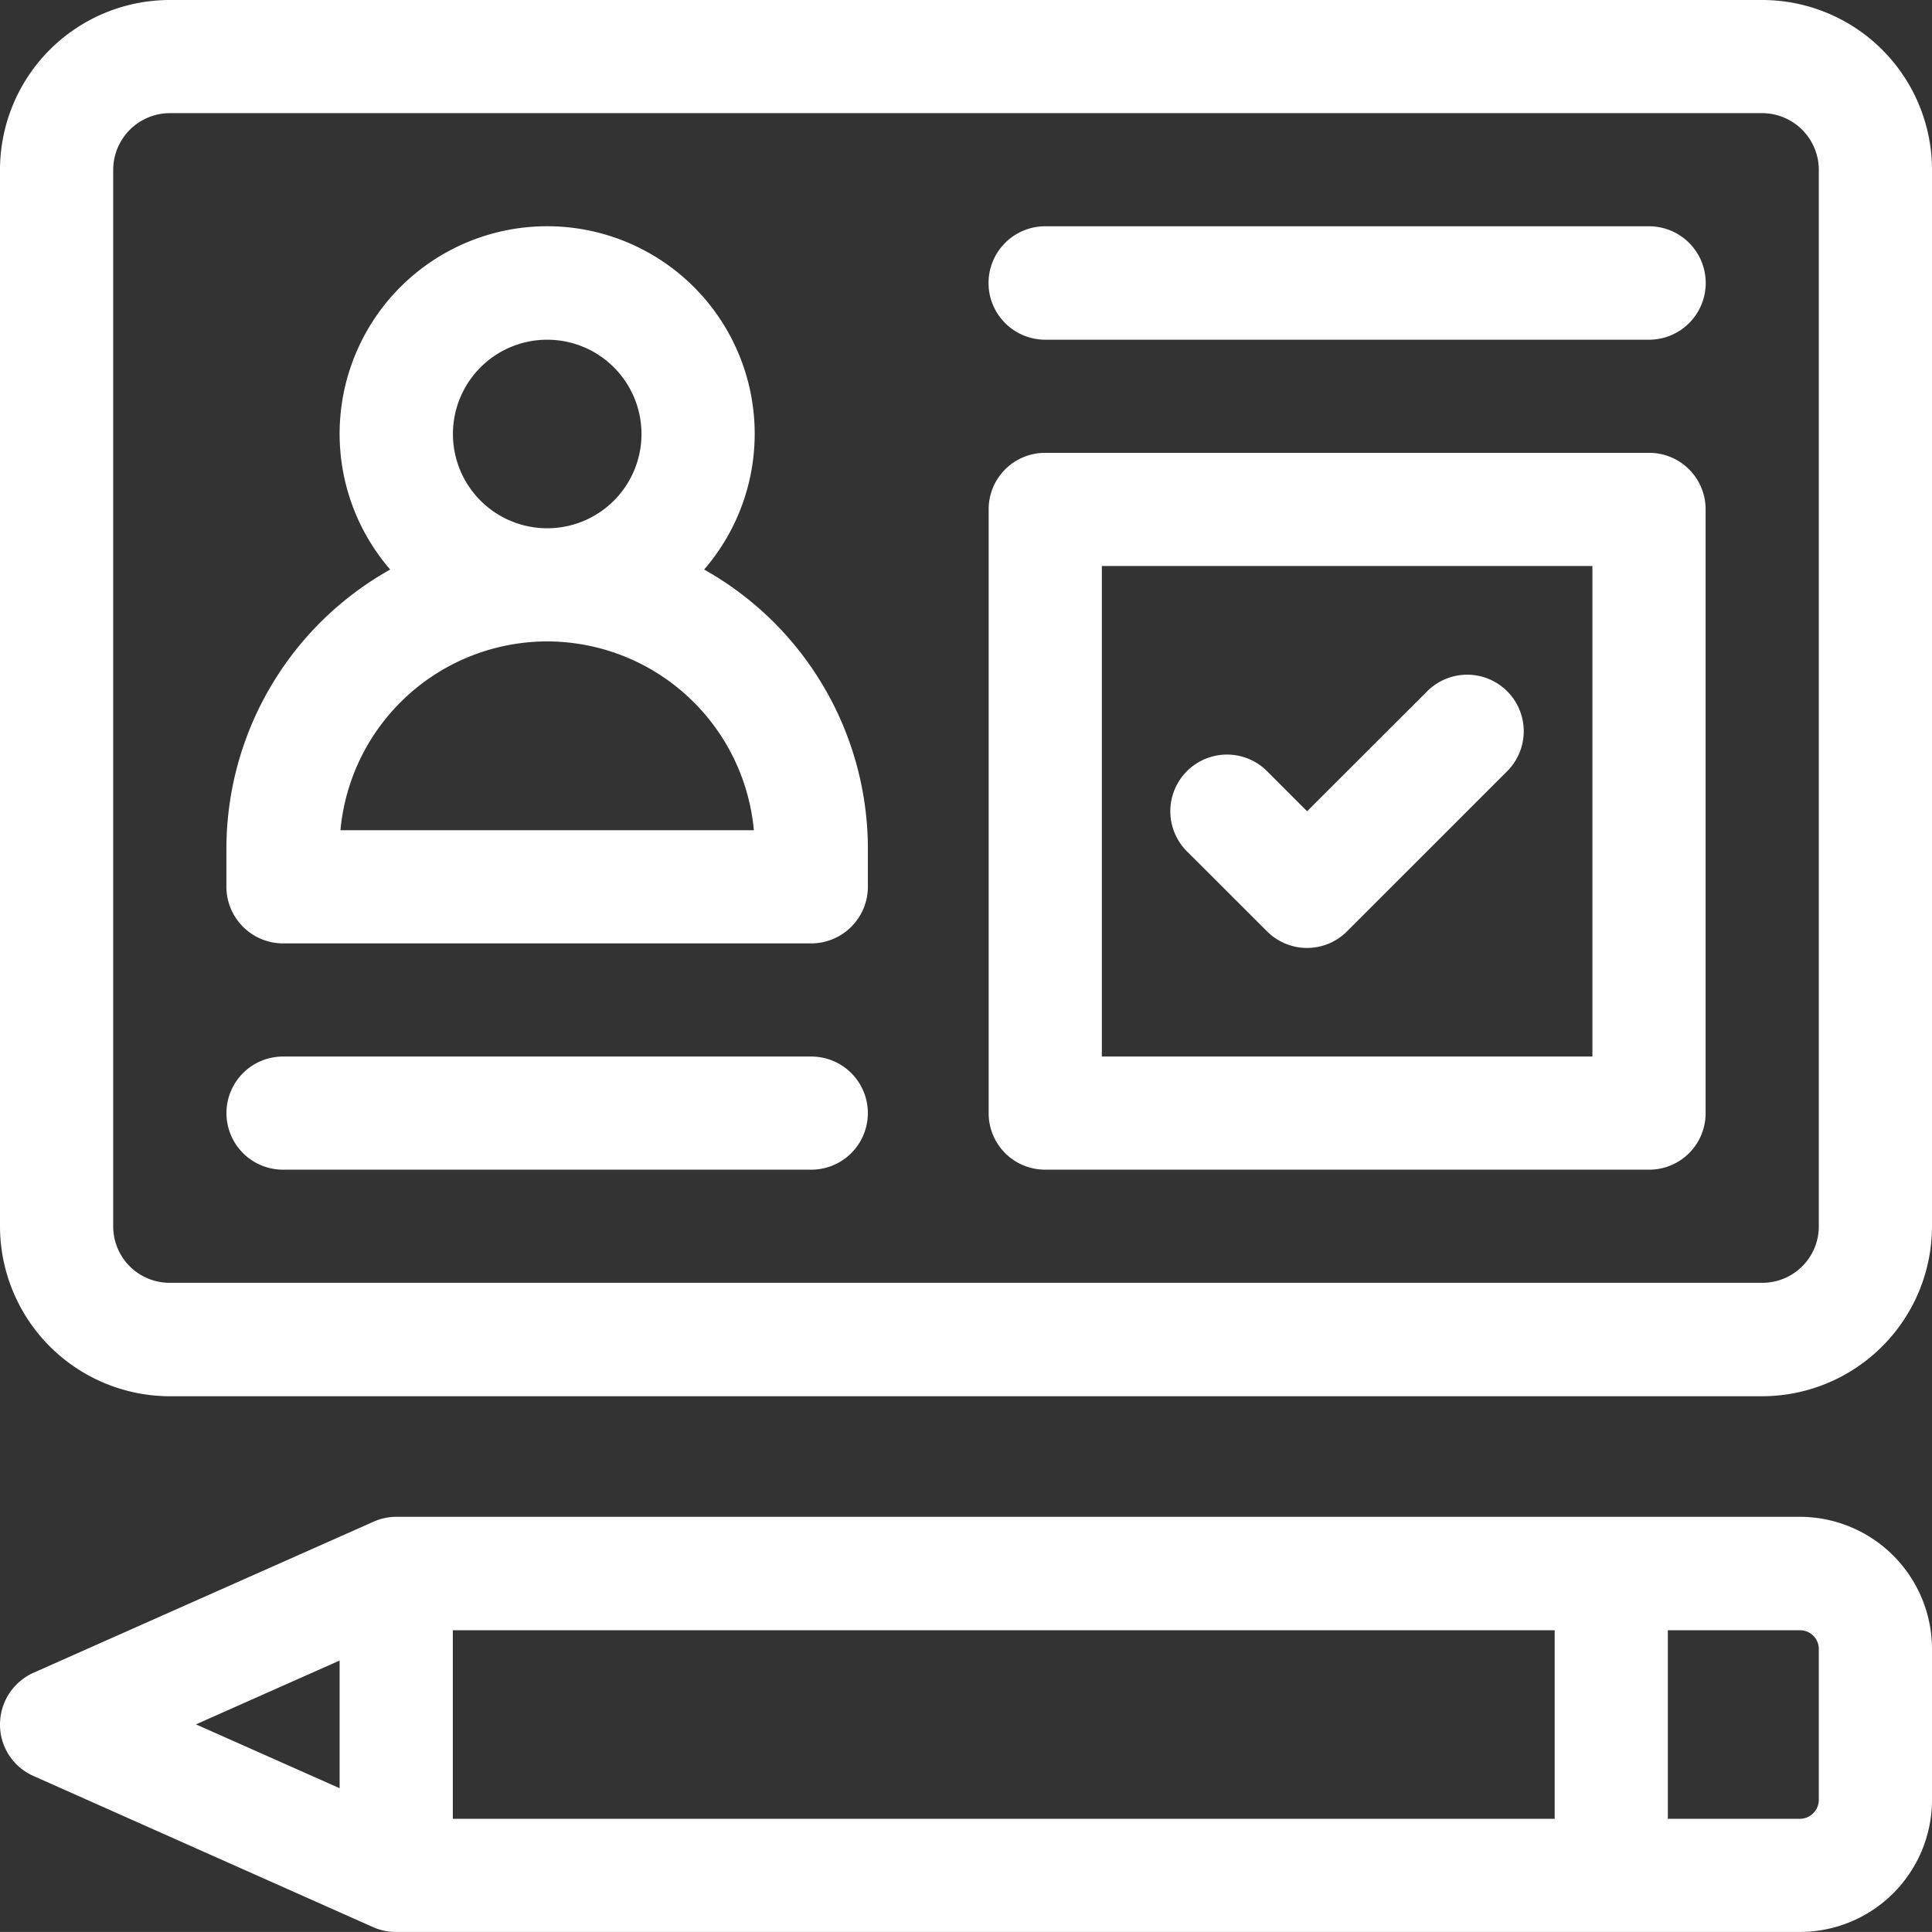 <svg xmlns="http://www.w3.org/2000/svg" width="65.062" height="65.06" viewBox="0 0 65.062 65.06">
  <rect x="0" y="0" width="65.062" height="65.06" fill="#333333" stroke="none"/>
  <defs>
    <style>
      .cls-1 {
        fill: #fff;
        fill-rule: evenodd;
      }
    </style>
  </defs>
  <path id="icon-enregistrez-vous" class="cls-1" d="M836.615,3103.53H789.343a1.874,1.874,0,0,1-.774-0.16l-11.437-5.09a1.889,1.889,0,0,1-1.132-1.74,1.91,1.91,0,0,1,1.132-1.74l11.437-5.08a1.884,1.884,0,0,1,.774-0.17h47.272a4.456,4.456,0,0,1,4.447,4.45v5.08A4.45,4.45,0,0,1,836.615,3103.53Zm-49.178-9.14-4.838,2.15,4.838,2.15v-4.3Zm40.918-1.02H791.249v6.35h37.106v-6.35Zm8.895,0.63a0.632,0.632,0,0,0-.635-0.63h-4.448v6.35h4.448a0.64,0.64,0,0,0,.635-0.64V3094Zm-1.906-8.51H781.718a5.728,5.728,0,0,1-5.718-5.72v-35.58a5.722,5.722,0,0,1,5.718-5.72h53.626a5.722,5.722,0,0,1,5.718,5.72v35.58A5.728,5.728,0,0,1,835.344,3085.49Zm1.906-41.3a1.912,1.912,0,0,0-1.906-1.91H781.718a1.912,1.912,0,0,0-1.906,1.91v35.58a1.9,1.9,0,0,0,1.906,1.9h53.626a1.9,1.9,0,0,0,1.906-1.9v-35.58Zm-5.718,33.67H811.2a1.9,1.9,0,0,1-1.906-1.9v-20.34a1.9,1.9,0,0,1,1.906-1.9h20.332a1.9,1.9,0,0,1,1.906,1.9v20.34A1.9,1.9,0,0,1,831.532,3077.86Zm-1.906-20.33h-16.52v16.52h16.52v-16.52Zm-10.956,6.91,1.348,1.35,4.044-4.04a1.9,1.9,0,0,1,2.695,2.69l-5.391,5.39a1.9,1.9,0,0,1-2.7,0l-2.695-2.69A1.907,1.907,0,0,1,818.67,3064.44Zm12.862-14.53H811.2a1.91,1.91,0,0,1,0-3.82h20.332A1.91,1.91,0,0,1,831.532,3049.91Zm-28.211,27.95h-17.79a1.905,1.905,0,1,1,0-3.81h17.79A1.905,1.905,0,1,1,803.321,3077.86Zm0-7.62h-17.79a1.912,1.912,0,0,1-1.907-1.91v-1.27a10.793,10.793,0,0,1,5.516-9.41,6.989,6.989,0,1,1,10.572,0,10.792,10.792,0,0,1,5.515,9.41v1.27A1.911,1.911,0,0,1,803.321,3070.24Zm-8.895-20.33a3.175,3.175,0,1,0,3.177,3.17A3.176,3.176,0,0,0,794.426,3049.91Zm0,10.16a7,7,0,0,0-6.961,6.36h13.922A7,7,0,0,0,794.426,3060.07Z" transform="translate(-776 -3038.47)"/>
</svg>
